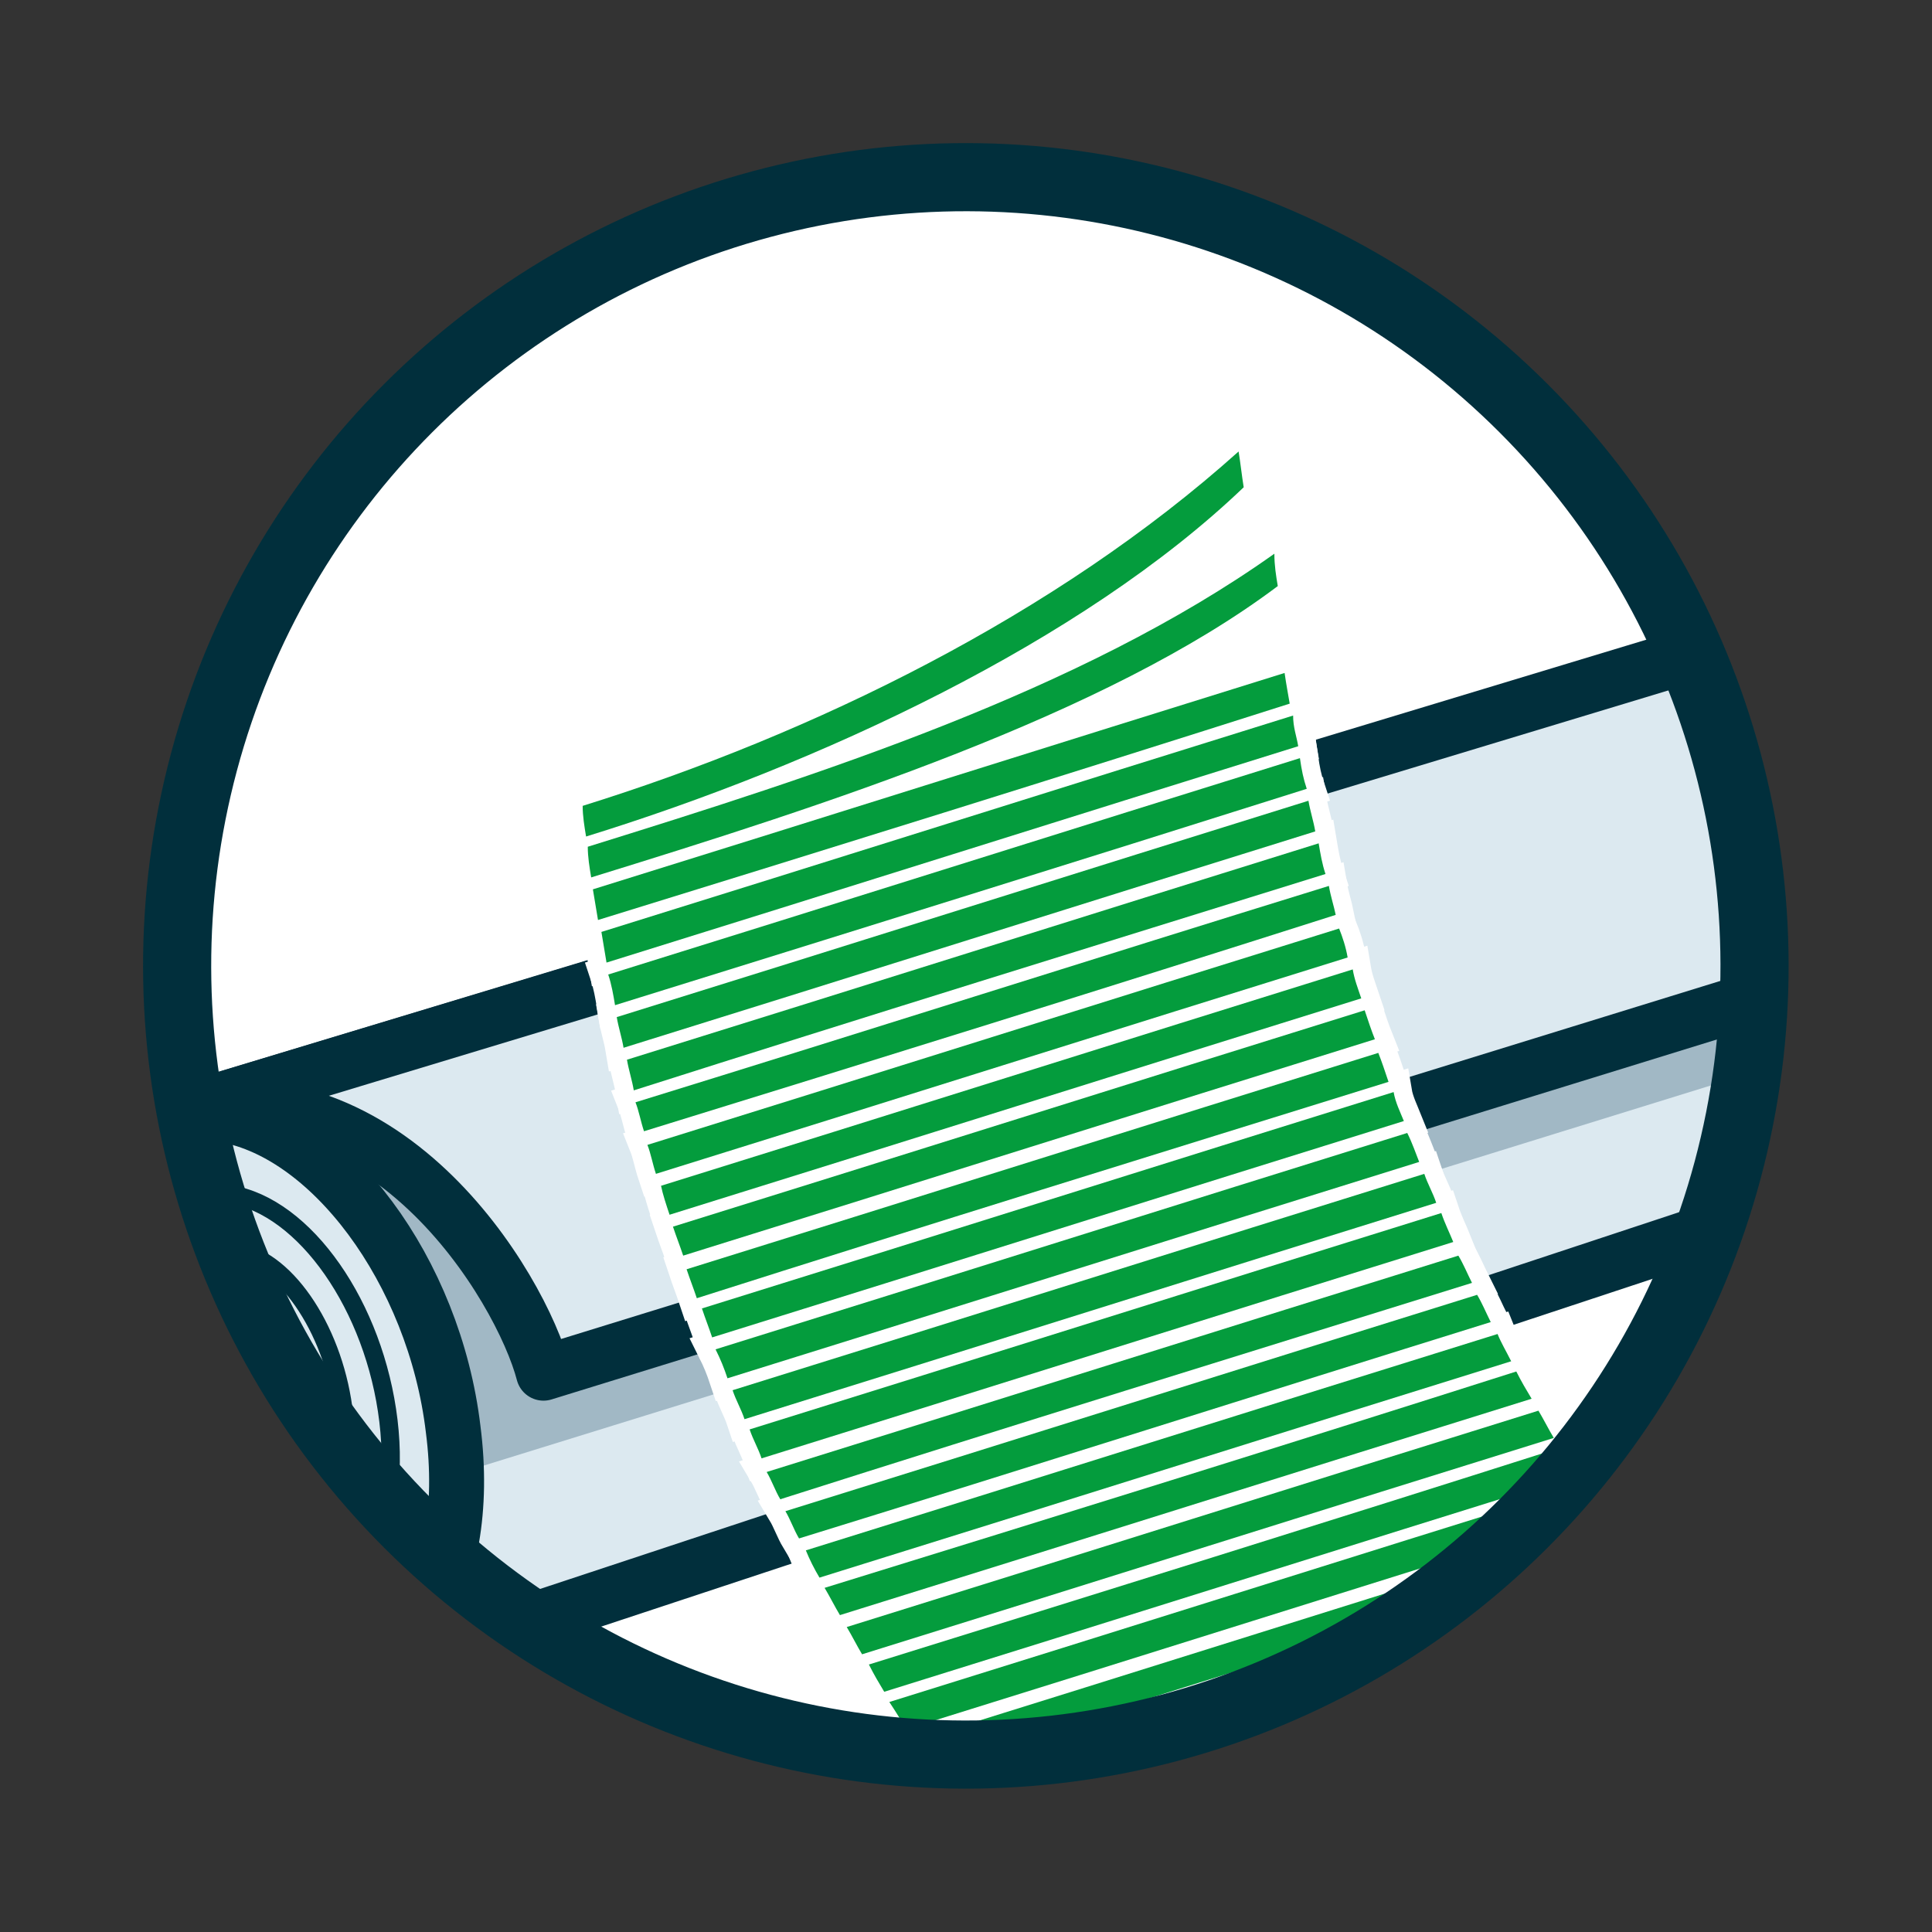 <?xml version="1.0" encoding="utf-8"?>
<!-- Generator: Adobe Illustrator 24.3.0, SVG Export Plug-In . SVG Version: 6.00 Build 0)  -->
<svg version="1.1" id="Laag_1" xmlns="http://www.w3.org/2000/svg" xmlns:xlink="http://www.w3.org/1999/xlink" x="0px" y="0px"
	 viewBox="0 0 113.4 113.4" style="enable-background:new 0 0 113.4 113.4;" xml:space="preserve">
<rect x="0" y="0" width="113.4" height="113.4" fill="#333333" stroke="none"/>
<style type="text/css">
	.st0{fill:#FFFFFF;}
	.st1{clip-path:url(#XMLID_2_);fill:#DCE9F0;}
	.st2{clip-path:url(#XMLID_2_);fill:#A1B8C5;}
	
		.st3{clip-path:url(#XMLID_2_);fill:none;stroke:#012F3C;stroke-width:3.225;stroke-linecap:round;stroke-linejoin:round;stroke-miterlimit:10;}
	.st4{clip-path:url(#XMLID_2_);fill:none;stroke:#012F3C;stroke-width:3.225;stroke-miterlimit:10;}
	.st5{clip-path:url(#XMLID_2_);fill:none;stroke:#012F3C;stroke-width:1.075;stroke-miterlimit:10;}
	.st6{clip-path:url(#XMLID_2_);fill:#FFFFFF;}
	.st7{clip-path:url(#XMLID_2_);fill:none;stroke:#FFFFFF;stroke-width:2.15;stroke-miterlimit:10;}
	.st8{clip-path:url(#XMLID_2_);fill:#049C3D;}
	.st9{fill:none;stroke:#012F3C;stroke-width:4;}
</style>
<g id="XMLID_357_">
	<path id="XMLID_359_" class="st0" d="M56.7,103c25.6,0,46.3-20.7,46.3-46.3c0-25.6-20.7-46.3-46.3-46.3
		c-25.6,0-46.3,20.7-46.3,46.3C10.4,82.3,31.1,103,56.7,103"/>
</g>
<g id="XMLID_270_">
	<defs>
		<path id="XMLID_271_" d="M23.5,24.4c-8.1,8.3-13.1,19.7-13.1,32.3c0,25.6,20.7,46.3,46.3,46.3c25.6,0,46.3-20.7,46.3-46.3
			c0-12.6-5-24-13.1-32.3H23.5z"/>
	</defs>
	<clipPath id="XMLID_2_">
		<use xlink:href="#XMLID_271_"  style="overflow:visible;"/>
	</clipPath>
	<path id="XMLID_356_" class="st1" d="M116.9,55c-1.1-8.6-6.8-16.3-12.8-17.2c-1.3-0.2-3.5,0.3-3.5,0.3L9.5,65.6l10.9,33.1
		l91.3-30.2C115.5,67,117.8,61.7,116.9,55"/>
	<path id="XMLID_355_" class="st2" d="M27.5,86.3l89.1-27.6l0.3-3.8L31.9,80.6c0,0-4.5-13.9-15.2-14.3
		C16.7,66.3,28.3,71.8,27.5,86.3"/>
	<path id="XMLID_354_" class="st3" d="M116.9,55c-1.1-8.6-6.8-16.3-12.8-17.2c-1.3-0.2-3.5,0.3-3.5,0.3L9.5,65.6l10.9,33.1
		l91.3-30.2C115.5,67,117.8,61.7,116.9,55z"/>
	<path id="XMLID_353_" class="st1" d="M26.6,83.9c1.2,9.3-3.1,16-9.6,15.1c-6.4-0.9-12.6-9.2-13.7-18.5c-1.2-9.3,3.1-16,9.6-15.1
		C19.3,66.3,25.5,74.6,26.6,83.9"/>
	<path id="XMLID_352_" class="st4" d="M26.6,83.9c1.2,9.3-3.1,16-9.6,15.1c-6.4-0.9-12.6-9.2-13.7-18.5c-1.2-9.3,3.1-16,9.6-15.1
		C19.3,66.3,25.5,74.6,26.6,83.9z"/>
	<path id="XMLID_351_" class="st1" d="M22.8,83.4c0.8,6.7-2.1,11.5-6.4,10.9C12,93.6,7.9,87.7,7.1,81c-0.8-6.7,2.1-11.5,6.4-10.9
		C17.9,70.8,22,76.7,22.8,83.4"/>
	<path id="XMLID_350_" class="st5" d="M22.8,83.4c0.8,6.7-2.1,11.5-6.4,10.9C12,93.6,7.9,87.7,7.1,81c-0.8-6.7,2.1-11.5,6.4-10.9
		C17.9,70.8,22,76.7,22.8,83.4z"/>
	<path id="XMLID_349_" class="st1" d="M20.2,83.1c0.5,4.8-1.4,8.3-4.3,7.8c-2.9-0.5-5.7-4.8-6.2-9.6c-0.5-4.8,1.4-8.3,4.3-7.8
		C16.9,74,19.7,78.3,20.2,83.1"/>
	<path id="XMLID_348_" class="st5" d="M20.2,83.1c0.5,4.8-1.4,8.3-4.3,7.8c-2.9-0.5-5.7-4.8-6.2-9.6c-0.5-4.8,1.4-8.3,4.3-7.8
		C16.9,74,19.7,78.3,20.2,83.1z"/>
	<path id="XMLID_347_" class="st1" d="M18.5,82.8c0.4,3.5-1,6-2.9,5.6c-2-0.3-3.8-3.4-4.2-6.9c-0.4-3.5,1-6,2.9-5.6
		C16.3,76.3,18.2,79.4,18.5,82.8"/>
	<path id="XMLID_346_" class="st5" d="M18.5,82.8c0.4,3.5-1,6-2.9,5.6c-2-0.3-3.8-3.4-4.2-6.9c-0.4-3.5,1-6,2.9-5.6
		C16.3,76.3,18.2,79.4,18.5,82.8z"/>
	<path id="XMLID_345_" class="st1" d="M31.9,80.6c-1.3-5-9.4-18.7-22.4-15l91.2-27.6c0,0,10.7-4.5,21.2,14.8L31.9,80.6z"/>
	<path id="XMLID_344_" class="st3" d="M31.9,80.6c-1.3-5-9.4-18.7-22.4-15l91.2-27.6c0,0,10.7-4.5,21.2,14.8L31.9,80.6z"/>
	<path id="XMLID_343_" class="st6" d="M75,34.4C64.9,42,48.3,47.3,34.7,51.5c-0.1-0.6-0.2-1.2-0.2-1.8c13.5-4.2,28.9-9.1,40.3-17.2
		C74.8,33.2,74.9,33.8,75,34.4"/>
	<path id="XMLID_342_" class="st7" d="M75,34.4C64.9,42,48.3,47.3,34.7,51.5c-0.1-0.6-0.2-1.2-0.2-1.8c13.5-4.2,28.9-9.1,40.3-17.2
		C74.8,33.2,74.9,33.8,75,34.4z"/>
	<path id="XMLID_341_" class="st6" d="M73,28.6c-9.5,9.1-25,16.3-38.6,20.5c-0.1-0.6-0.2-1.2-0.2-1.8C47.7,43.1,62,36.1,72.7,26.5
		C72.8,27.1,72.9,28,73,28.6"/>
	<path id="XMLID_340_" class="st7" d="M73,28.6c-9.5,9.1-25,16.3-38.6,20.5c-0.1-0.6-0.2-1.2-0.2-1.8C47.7,43.1,62,36.1,72.7,26.5
		C72.8,27.1,72.9,28,73,28.6z"/>
	<path id="XMLID_339_" class="st6" d="M75.7,41.3C62.2,45.6,48.7,49.8,35.1,54c-0.1-0.6-0.2-1.2-0.3-1.8
		c13.5-4.2,27.1-8.5,40.6-12.7C75.5,40.2,75.6,40.7,75.7,41.3"/>
	<path id="XMLID_338_" class="st7" d="M75.7,41.3C62.2,45.6,48.7,49.8,35.1,54c-0.1-0.6-0.2-1.2-0.3-1.8
		c13.5-4.2,27.1-8.5,40.6-12.7C75.5,40.2,75.6,40.7,75.7,41.3z"/>
	<path id="XMLID_337_" class="st6" d="M76.2,43.8c-13.5,4.2-27.1,8.5-40.6,12.7c-0.1-0.6-0.2-1.2-0.3-1.8
		c13.5-4.2,27.1-8.5,40.6-12.7C75.9,42.7,76.1,43.2,76.2,43.8"/>
	<path id="XMLID_336_" class="st7" d="M76.2,43.8c-13.5,4.2-27.1,8.5-40.6,12.7c-0.1-0.6-0.2-1.2-0.3-1.8
		c13.5-4.2,27.1-8.5,40.6-12.7C75.9,42.7,76.1,43.2,76.2,43.8z"/>
	<path id="XMLID_335_" class="st6" d="M76.7,46.3C63.1,50.6,49.6,54.8,36.1,59c-0.1-0.6-0.2-1.2-0.4-1.8
		c13.5-4.2,27.1-8.5,40.6-12.7C76.4,45.2,76.5,45.7,76.7,46.3"/>
	<path id="XMLID_334_" class="st7" d="M76.7,46.3C63.1,50.6,49.6,54.8,36.1,59c-0.1-0.6-0.2-1.2-0.4-1.8
		c13.5-4.2,27.1-8.5,40.6-12.7C76.4,45.2,76.5,45.7,76.7,46.3z"/>
	<path id="XMLID_333_" class="st6" d="M77.2,48.8C63.7,53,50.1,57.3,36.6,61.5c-0.1-0.6-0.3-1.2-0.4-1.8
		c13.5-4.2,27.1-8.5,40.6-12.7C76.9,47.6,77.1,48.2,77.2,48.8"/>
	<path id="XMLID_332_" class="st7" d="M77.2,48.8C63.7,53,50.1,57.3,36.6,61.5c-0.1-0.6-0.3-1.2-0.4-1.8
		c13.5-4.2,27.1-8.5,40.6-12.7C76.9,47.6,77.1,48.2,77.2,48.8z"/>
	<path id="XMLID_331_" class="st6" d="M77.8,51.3C64.3,55.5,50.7,59.7,37.2,64c-0.1-0.6-0.3-1.2-0.4-1.8
		c13.5-4.2,27.1-8.5,40.6-12.7C77.5,50.1,77.6,50.7,77.8,51.3"/>
	<path id="XMLID_330_" class="st7" d="M77.8,51.3C64.3,55.5,50.7,59.7,37.2,64c-0.1-0.6-0.3-1.2-0.4-1.8
		c13.5-4.2,27.1-8.5,40.6-12.7C77.5,50.1,77.6,50.7,77.8,51.3z"/>
	<path id="XMLID_329_" class="st6" d="M78.4,53.7C64.9,58,51.4,62.2,37.8,66.4c-0.2-0.6-0.3-1.2-0.5-1.7C50.9,60.5,64.4,56.2,78,52
		C78.1,52.6,78.3,53.2,78.4,53.7"/>
	<path id="XMLID_328_" class="st7" d="M78.4,53.7C64.9,58,51.4,62.2,37.8,66.4c-0.2-0.6-0.3-1.2-0.5-1.7C50.9,60.5,64.4,56.2,78,52
		C78.1,52.6,78.3,53.2,78.4,53.7z"/>
	<path id="XMLID_327_" class="st6" d="M79.1,56.2c-13.5,4.2-27.1,8.5-40.6,12.7c-0.2-0.6-0.3-1.2-0.5-1.7
		c13.5-4.2,27.1-8.5,40.6-12.7C78.8,55,79,55.6,79.1,56.2"/>
	<path id="XMLID_326_" class="st7" d="M79.1,56.2c-13.5,4.2-27.1,8.5-40.6,12.7c-0.2-0.6-0.3-1.2-0.5-1.7
		c13.5-4.2,27.1-8.5,40.6-12.7C78.8,55,79,55.6,79.1,56.2z"/>
	<path id="XMLID_325_" class="st6" d="M79.9,58.6c-13.5,4.2-27.1,8.5-40.6,12.7c-0.2-0.6-0.4-1.2-0.5-1.7
		c13.5-4.2,27.1-8.5,40.6-12.7C79.5,57.5,79.7,58,79.9,58.6"/>
	<path id="XMLID_324_" class="st7" d="M79.9,58.6c-13.5,4.2-27.1,8.5-40.6,12.7c-0.2-0.6-0.4-1.2-0.5-1.7
		c13.5-4.2,27.1-8.5,40.6-12.7C79.5,57.5,79.7,58,79.9,58.6z"/>
	<path id="XMLID_323_" class="st6" d="M80.7,61c-13.5,4.2-27.1,8.5-40.6,12.7c-0.2-0.6-0.4-1.1-0.6-1.7c13.5-4.2,27.1-8.5,40.6-12.7
		C80.3,59.9,80.5,60.5,80.7,61"/>
	<path id="XMLID_322_" class="st7" d="M80.7,61c-13.5,4.2-27.1,8.5-40.6,12.7c-0.2-0.6-0.4-1.1-0.6-1.7c13.5-4.2,27.1-8.5,40.6-12.7
		C80.3,59.9,80.5,60.5,80.7,61z"/>
	<path id="XMLID_321_" class="st6" d="M81.5,63.5C68,67.7,54.4,71.9,40.9,76.2c-0.2-0.6-0.4-1.1-0.6-1.7
		c13.5-4.2,27.1-8.5,40.6-12.7C81.1,62.3,81.3,62.9,81.5,63.5"/>
	<path id="XMLID_320_" class="st7" d="M81.5,63.5C68,67.7,54.4,71.9,40.9,76.2c-0.2-0.6-0.4-1.1-0.6-1.7
		c13.5-4.2,27.1-8.5,40.6-12.7C81.1,62.3,81.3,62.9,81.5,63.5z"/>
	<path id="XMLID_319_" class="st6" d="M82.4,65.8c-13.5,4.2-27.1,8.5-40.6,12.7c-0.2-0.6-0.4-1.1-0.6-1.7
		c13.5-4.2,27.1-8.5,40.6-12.7C81.9,64.7,82.2,65.3,82.4,65.8"/>
	<path id="XMLID_318_" class="st7" d="M82.4,65.8c-13.5,4.2-27.1,8.5-40.6,12.7c-0.2-0.6-0.4-1.1-0.6-1.7
		c13.5-4.2,27.1-8.5,40.6-12.7C81.9,64.7,82.2,65.3,82.4,65.8z"/>
	<path id="XMLID_317_" class="st6" d="M83.3,68.2c-13.5,4.2-27.1,8.5-40.6,12.7c-0.2-0.6-0.4-1.1-0.7-1.7
		c13.5-4.2,27.1-8.5,40.6-12.7C82.9,67.1,83.1,67.7,83.3,68.2"/>
	<path id="XMLID_316_" class="st7" d="M83.3,68.2c-13.5,4.2-27.1,8.5-40.6,12.7c-0.2-0.6-0.4-1.1-0.7-1.7
		c13.5-4.2,27.1-8.5,40.6-12.7C82.9,67.1,83.1,67.7,83.3,68.2z"/>
	<path id="XMLID_315_" class="st6" d="M84.3,70.6c-13.5,4.2-27.1,8.5-40.6,12.7c-0.2-0.6-0.5-1.1-0.7-1.7
		c13.5-4.2,27.1-8.5,40.6-12.7C83.8,69.5,84.1,70,84.3,70.6"/>
	<path id="XMLID_314_" class="st7" d="M84.3,70.6c-13.5,4.2-27.1,8.5-40.6,12.7c-0.2-0.6-0.5-1.1-0.7-1.7
		c13.5-4.2,27.1-8.5,40.6-12.7C83.8,69.5,84.1,70,84.3,70.6z"/>
	<path id="XMLID_313_" class="st6" d="M85.3,72.9c-13.5,4.2-27.1,8.5-40.6,12.7c-0.2-0.6-0.5-1.1-0.7-1.7
		c13.5-4.2,27.1-8.5,40.6-12.7C84.8,71.8,85.1,72.4,85.3,72.9"/>
	<path id="XMLID_312_" class="st7" d="M85.3,72.9c-13.5,4.2-27.1,8.5-40.6,12.7c-0.2-0.6-0.5-1.1-0.7-1.7
		c13.5-4.2,27.1-8.5,40.6-12.7C84.8,71.8,85.1,72.4,85.3,72.9z"/>
	<path id="XMLID_311_" class="st6" d="M86.4,75.3C72.9,79.5,59.3,83.7,45.8,88c-0.3-0.5-0.5-1.1-0.8-1.6
		c13.5-4.2,27.1-8.5,40.6-12.7C85.9,74.2,86.1,74.7,86.4,75.3"/>
	<path id="XMLID_310_" class="st7" d="M86.4,75.3C72.9,79.5,59.3,83.7,45.8,88c-0.3-0.5-0.5-1.1-0.8-1.6
		c13.5-4.2,27.1-8.5,40.6-12.7C85.9,74.2,86.1,74.7,86.4,75.3z"/>
	<path id="XMLID_309_" class="st6" d="M87.5,77.6C74,81.8,60.5,86.1,46.9,90.3c-0.3-0.5-0.5-1.1-0.8-1.6
		c13.5-4.2,27.1-8.5,40.6-12.7C87,76.5,87.2,77,87.5,77.6"/>
	<path id="XMLID_308_" class="st7" d="M87.5,77.6C74,81.8,60.5,86.1,46.9,90.3c-0.3-0.5-0.5-1.1-0.8-1.6
		c13.5-4.2,27.1-8.5,40.6-12.7C87,76.5,87.2,77,87.5,77.6z"/>
	<path id="XMLID_307_" class="st6" d="M88.7,79.9c-13.5,4.2-27.1,8.5-40.6,12.7c-0.3-0.5-0.6-1.1-0.8-1.6
		c13.5-4.2,27.1-8.5,40.6-12.7C88.1,78.8,88.4,79.3,88.7,79.9"/>
	<path id="XMLID_306_" class="st7" d="M88.7,79.9c-13.5,4.2-27.1,8.5-40.6,12.7c-0.3-0.5-0.6-1.1-0.8-1.6
		c13.5-4.2,27.1-8.5,40.6-12.7C88.1,78.8,88.4,79.3,88.7,79.9z"/>
	<path id="XMLID_305_" class="st6" d="M89.9,82.1c-13.5,4.2-27.1,8.5-40.6,12.7c-0.3-0.5-0.6-1.1-0.9-1.6C62,89,75.5,84.8,89,80.5
		C89.3,81.1,89.6,81.6,89.9,82.1"/>
	<path id="XMLID_304_" class="st7" d="M89.9,82.1c-13.5,4.2-27.1,8.5-40.6,12.7c-0.3-0.5-0.6-1.1-0.9-1.6C62,89,75.5,84.8,89,80.5
		C89.3,81.1,89.6,81.6,89.9,82.1z"/>
	<path id="XMLID_303_" class="st6" d="M91.2,84.4c-13.5,4.2-27.1,8.5-40.6,12.7c-0.3-0.5-0.6-1.1-0.9-1.6
		c13.5-4.2,27.1-8.5,40.6-12.7C90.6,83.3,90.9,83.9,91.2,84.4"/>
	<path id="XMLID_302_" class="st7" d="M91.2,84.4c-13.5,4.2-27.1,8.5-40.6,12.7c-0.3-0.5-0.6-1.1-0.9-1.6
		c13.5-4.2,27.1-8.5,40.6-12.7C90.6,83.3,90.9,83.9,91.2,84.4z"/>
	<path id="XMLID_301_" class="st6" d="M92.5,86.6c-13.5,4.2-27.1,8.5-40.6,12.7c-0.3-0.5-0.6-1-0.9-1.6C64.5,93.5,78,89.3,91.5,85
		C91.8,85.6,92.2,86.1,92.5,86.6"/>
	<path id="XMLID_300_" class="st7" d="M92.5,86.6c-13.5,4.2-27.1,8.5-40.6,12.7c-0.3-0.5-0.6-1-0.9-1.6C64.5,93.5,78,89.3,91.5,85
		C91.8,85.6,92.2,86.1,92.5,86.6z"/>
	<path id="XMLID_299_" class="st6" d="M93.8,88.8c-13.5,4.2-27.1,8.5-40.6,12.7c-0.3-0.5-0.6-1-1-1.6c13.5-4.2,27.1-8.5,40.6-12.7
		C93.2,87.8,93.5,88.3,93.8,88.8"/>
	<path id="XMLID_298_" class="st7" d="M93.8,88.8c-13.5,4.2-27.1,8.5-40.6,12.7c-0.3-0.5-0.6-1-1-1.6c13.5-4.2,27.1-8.5,40.6-12.7
		C93.2,87.8,93.5,88.3,93.8,88.8z"/>
	<path id="XMLID_297_" class="st6" d="M95.2,91c-13.5,4.2-27.1,8.5-40.6,12.7c-0.3-0.5-0.7-1-1-1.5c13.5-4.2,27.1-8.5,40.6-12.7
		C94.5,90,94.9,90.5,95.2,91"/>
	<path id="XMLID_296_" class="st7" d="M95.2,91c-13.5,4.2-27.1,8.5-40.6,12.7c-0.3-0.5-0.7-1-1-1.5c13.5-4.2,27.1-8.5,40.6-12.7
		C94.5,90,94.9,90.5,95.2,91z"/>
	<path id="XMLID_295_" class="st8" d="M75,34.4C64.9,42,48.3,47.3,34.7,51.5c-0.1-0.6-0.2-1.2-0.2-1.8c13.5-4.2,28.9-9.1,40.3-17.2
		C74.8,33.2,74.9,33.8,75,34.4"/>
	<path id="XMLID_294_" class="st8" d="M73,28.6c-9.5,9.1-25,16.3-38.6,20.5c-0.1-0.6-0.2-1.2-0.2-1.8C47.7,43.1,62,36.1,72.7,26.5
		C72.8,27.1,72.9,28,73,28.6"/>
	<path id="XMLID_293_" class="st8" d="M75.7,41.3C62.2,45.6,48.7,49.8,35.1,54c-0.1-0.6-0.2-1.2-0.3-1.8
		c13.5-4.2,27.1-8.5,40.6-12.7C75.5,40.2,75.6,40.7,75.7,41.3"/>
	<path id="XMLID_292_" class="st8" d="M76.2,43.8c-13.5,4.2-27.1,8.5-40.6,12.7c-0.1-0.6-0.2-1.2-0.3-1.8
		c13.5-4.2,27.1-8.5,40.6-12.7C75.9,42.7,76.1,43.2,76.2,43.8"/>
	<path id="XMLID_291_" class="st8" d="M76.7,46.3C63.1,50.6,49.6,54.8,36.1,59c-0.1-0.6-0.2-1.2-0.4-1.8
		c13.5-4.2,27.1-8.5,40.6-12.7C76.4,45.2,76.5,45.7,76.7,46.3"/>
	<path id="XMLID_290_" class="st8" d="M77.2,48.8C63.7,53,50.1,57.3,36.6,61.5c-0.1-0.6-0.3-1.2-0.4-1.8
		c13.5-4.2,27.1-8.5,40.6-12.7C76.9,47.6,77.1,48.2,77.2,48.8"/>
	<path id="XMLID_289_" class="st8" d="M77.8,51.3C64.3,55.5,50.7,59.7,37.2,64c-0.1-0.6-0.3-1.2-0.4-1.8
		c13.5-4.2,27.1-8.5,40.6-12.7C77.5,50.1,77.6,50.7,77.8,51.3"/>
	<path id="XMLID_288_" class="st8" d="M78.4,53.7C64.9,58,51.4,62.2,37.8,66.4c-0.2-0.6-0.3-1.2-0.5-1.7C50.9,60.5,64.4,56.2,78,52
		C78.1,52.6,78.3,53.2,78.4,53.7"/>
	<path id="XMLID_287_" class="st8" d="M79.1,56.2c-13.5,4.2-27.1,8.5-40.6,12.7c-0.2-0.6-0.3-1.2-0.5-1.7
		c13.5-4.2,27.1-8.5,40.6-12.7C78.8,55,79,55.6,79.1,56.2"/>
	<path id="XMLID_286_" class="st8" d="M79.9,58.6c-13.5,4.2-27.1,8.5-40.6,12.7c-0.2-0.6-0.4-1.2-0.5-1.7
		c13.5-4.2,27.1-8.5,40.6-12.7C79.5,57.5,79.7,58,79.9,58.6"/>
	<path id="XMLID_285_" class="st8" d="M80.7,61c-13.5,4.2-27.1,8.5-40.6,12.7c-0.2-0.6-0.4-1.1-0.6-1.7c13.5-4.2,27.1-8.5,40.6-12.7
		C80.3,59.9,80.5,60.5,80.7,61"/>
	<path id="XMLID_284_" class="st8" d="M81.5,63.5C68,67.7,54.4,71.9,40.9,76.2c-0.2-0.6-0.4-1.1-0.6-1.7
		c13.5-4.2,27.1-8.5,40.6-12.7C81.1,62.3,81.3,62.9,81.5,63.5"/>
	<path id="XMLID_283_" class="st8" d="M82.4,65.8c-13.5,4.2-27.1,8.5-40.6,12.7c-0.2-0.6-0.4-1.1-0.6-1.7
		c13.5-4.2,27.1-8.5,40.6-12.7C81.9,64.7,82.2,65.3,82.4,65.8"/>
	<path id="XMLID_282_" class="st8" d="M83.3,68.2c-13.5,4.2-27.1,8.5-40.6,12.7c-0.2-0.6-0.4-1.1-0.7-1.7
		c13.5-4.2,27.1-8.5,40.6-12.7C82.9,67.1,83.1,67.7,83.3,68.2"/>
	<path id="XMLID_281_" class="st8" d="M84.3,70.6c-13.5,4.2-27.1,8.5-40.6,12.7c-0.2-0.6-0.5-1.1-0.7-1.7
		c13.5-4.2,27.1-8.5,40.6-12.7C83.8,69.5,84.1,70,84.3,70.6"/>
	<path id="XMLID_280_" class="st8" d="M85.3,72.9c-13.5,4.2-27.1,8.5-40.6,12.7c-0.2-0.6-0.5-1.1-0.7-1.7
		c13.5-4.2,27.1-8.5,40.6-12.7C84.8,71.8,85.1,72.4,85.3,72.9"/>
	<path id="XMLID_279_" class="st8" d="M86.4,75.3C72.9,79.5,59.3,83.7,45.8,88c-0.3-0.5-0.5-1.1-0.8-1.6
		c13.5-4.2,27.1-8.5,40.6-12.7C85.9,74.2,86.1,74.7,86.4,75.3"/>
	<path id="XMLID_278_" class="st8" d="M87.5,77.6C74,81.8,60.5,86.1,46.9,90.3c-0.3-0.5-0.5-1.1-0.8-1.6
		c13.5-4.2,27.1-8.5,40.6-12.7C87,76.5,87.2,77,87.5,77.6"/>
	<path id="XMLID_277_" class="st8" d="M88.7,79.9c-13.5,4.2-27.1,8.5-40.6,12.7c-0.3-0.5-0.6-1.1-0.8-1.6
		c13.5-4.2,27.1-8.5,40.6-12.7C88.1,78.8,88.4,79.3,88.7,79.9"/>
	<path id="XMLID_276_" class="st8" d="M89.9,82.1c-13.5,4.2-27.1,8.5-40.6,12.7c-0.3-0.5-0.6-1.1-0.9-1.6C62,89,75.5,84.8,89,80.5
		C89.3,81.1,89.6,81.6,89.9,82.1"/>
	<path id="XMLID_275_" class="st8" d="M91.2,84.4c-13.5,4.2-27.1,8.5-40.6,12.7c-0.3-0.5-0.6-1.1-0.9-1.6
		c13.5-4.2,27.1-8.5,40.6-12.7C90.6,83.3,90.9,83.9,91.2,84.4"/>
	<path id="XMLID_274_" class="st8" d="M92.5,86.6c-13.5,4.2-27.1,8.5-40.6,12.7c-0.3-0.5-0.6-1-0.9-1.6C64.5,93.5,78,89.3,91.5,85
		C91.8,85.6,92.2,86.1,92.5,86.6"/>
	<path id="XMLID_273_" class="st8" d="M93.8,88.8c-13.5,4.2-27.1,8.5-40.6,12.7c-0.3-0.5-0.6-1-1-1.6c13.5-4.2,27.1-8.5,40.6-12.7
		C93.2,87.8,93.5,88.3,93.8,88.8"/>
	<path id="XMLID_272_" class="st8" d="M95.2,91c-13.5,4.2-27.1,8.5-40.6,12.7c-0.3-0.5-0.7-1-1-1.5c13.5-4.2,27.1-8.5,40.6-12.7
		C94.5,90,94.9,90.5,95.2,91"/>
</g>
<g id="XMLID_267_">
	
		<ellipse id="XMLID_269_" transform="matrix(0.707 -0.707 0.707 0.707 -23.483 56.693)" class="st9" cx="56.7" cy="56.7" rx="46.3" ry="46.3"/>
</g>
</svg>
